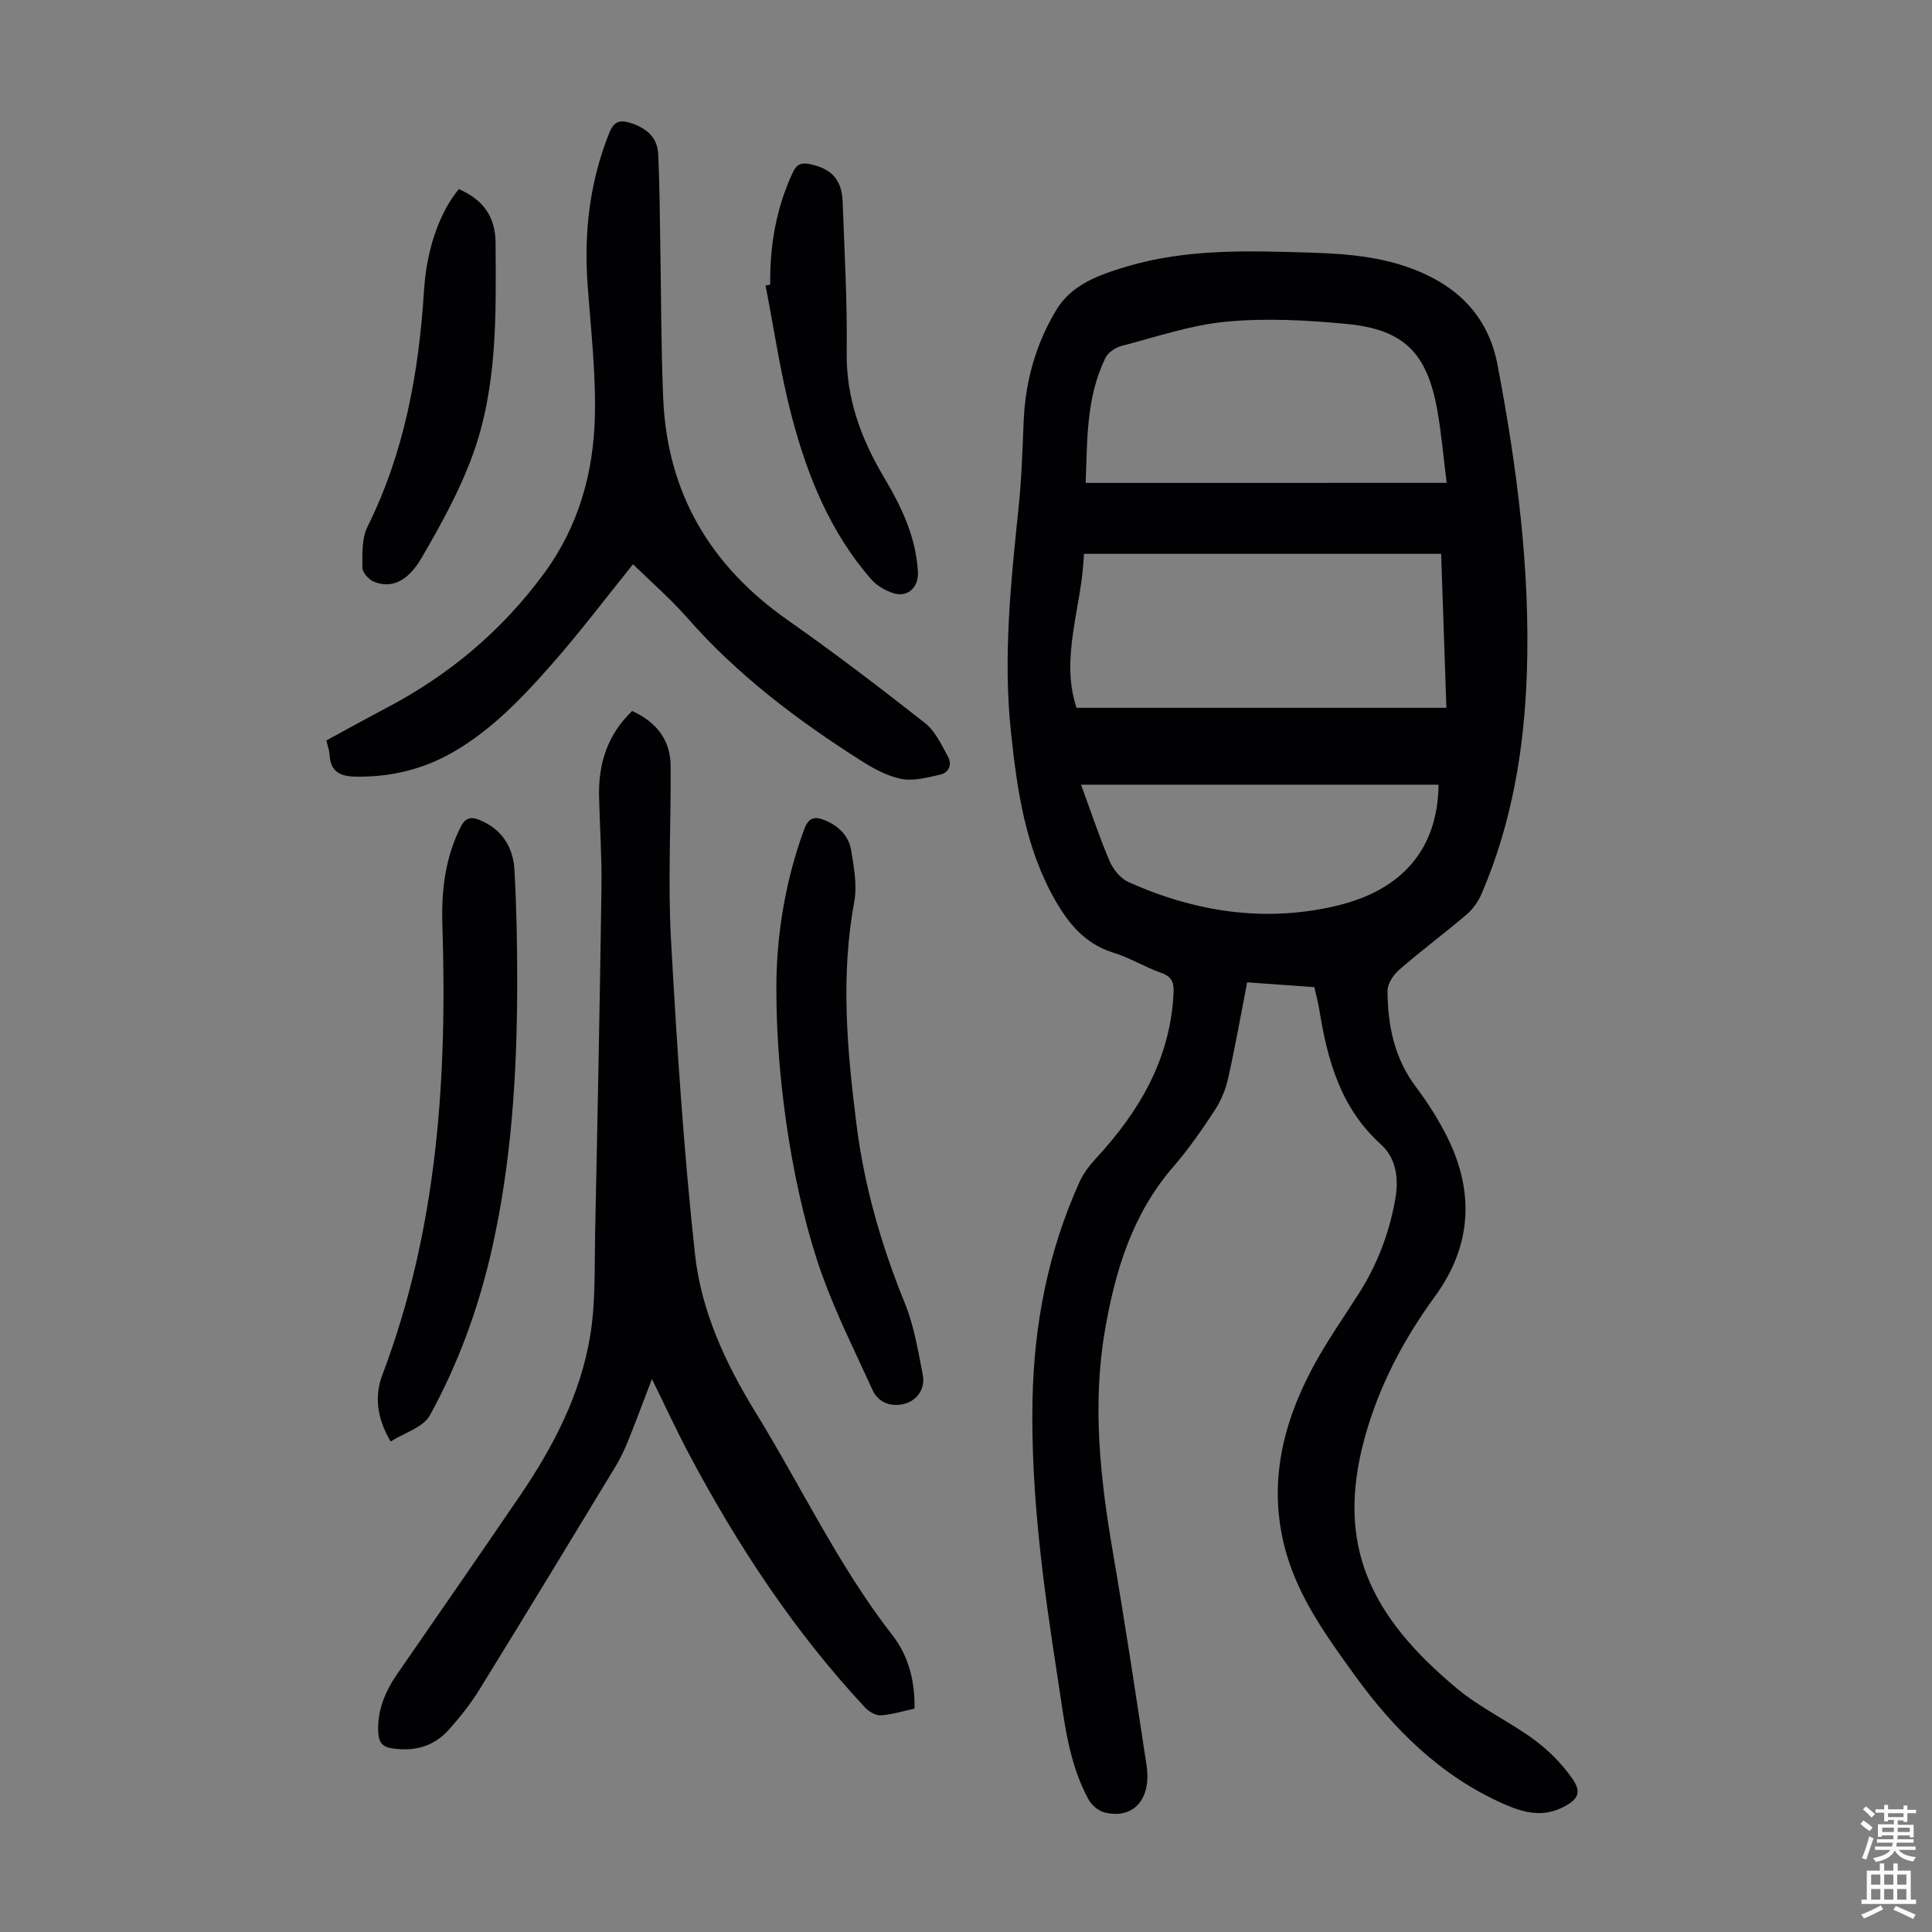 <svg enable-background="new 0 0 400 400" viewBox="0 0 400 400" xmlns="http://www.w3.org/2000/svg"><rect x="0" y="0" width="400" height="400" fill="#808080" stroke="none"/><g fill="#010103"><path d="m272.12 204.38c-4.71-.34-9.14-.66-13.91-1-1.32 6.8-2.48 13.38-3.94 19.89-.52 2.32-1.5 4.66-2.8 6.64-2.63 4.02-5.39 8.01-8.53 11.63-8.47 9.77-12.03 21.46-14.17 33.87-2.67 15.48-.97 30.74 1.65 46.02 2.52 14.65 4.72 29.36 6.96 44.06 1.07 7.01-2.73 11.24-8.72 9.75-1.27-.32-2.67-1.53-3.31-2.71-4.21-7.73-5-16.37-6.33-24.88-2.98-19.14-5.62-38.28-5.25-57.74.3-15.75 3.24-30.87 9.75-45.23.81-1.78 2.07-3.43 3.41-4.87 8.96-9.7 15.37-20.55 16.04-34.15.11-2.2-.31-3.45-2.57-4.24-3.36-1.19-6.47-3.13-9.87-4.17-5.81-1.79-9.24-5.93-12.08-10.9-6.15-10.78-7.86-22.66-9.14-34.75-1.67-15.72 0-31.27 1.61-46.85.61-5.89.77-11.83 1.03-17.75.36-8.22 2.58-15.96 6.8-22.91 3.18-5.24 8.9-7.23 14.51-8.9 12.54-3.75 25.41-3.27 38.28-2.88 7.87.24 15.59.94 22.92 4.18 8.51 3.76 13.88 10 15.61 19.15 3.98 21.03 6.77 42.18 6.05 63.68-.53 15.78-3.1 31.14-9.37 45.72-.68 1.57-1.75 3.14-3.04 4.24-4.59 3.92-9.45 7.53-14.01 11.49-1.21 1.05-2.44 2.9-2.43 4.38.04 7.12 1.39 13.9 5.85 19.84 2.47 3.29 4.72 6.82 6.55 10.5 5.65 11.41 5 22.53-2.57 32.9-6.52 8.94-11.59 18.53-14.54 29.25-6.07 22.04.96 36.86 19.13 51.98 4.86 4.05 10.79 6.78 15.92 10.55 2.98 2.19 5.73 4.96 7.86 7.98 2.08 2.94 1.3 4.4-1.86 6.01-4.2 2.14-8.13 1.16-12.21-.64-13.13-5.79-22.85-15.48-31.07-26.88-5.56-7.71-11.16-15.45-13.91-24.72-4.02-13.58-1.22-26.37 5.21-38.5 2.87-5.42 6.44-10.48 9.74-15.67 3.77-5.93 6.21-12.36 7.47-19.25.79-4.3.33-8.62-2.93-11.56-8.37-7.55-11.09-17.46-12.77-27.96-.23-1.45-.63-2.85-1.02-4.6zm-49.24-57.84h76.58c-.38-11.04-.73-21.48-1.09-31.87-24.86 0-49.2 0-73.96 0-.34 10.88-5.02 21.32-1.53 31.87zm76.64-46.57c-.7-5.5-1.1-10.39-1.97-15.19-2.14-11.8-6.93-16.59-18.83-17.72-8.2-.78-16.58-1.23-24.75-.47-7.34.68-14.52 3.15-21.73 5.02-1.28.33-2.82 1.35-3.37 2.48-4.04 8.26-3.75 17.19-4.09 25.89 25-.01 49.56-.01 74.74-.01zm-75.7 62.49c2.02 5.51 3.76 10.77 5.92 15.84.74 1.73 2.29 3.61 3.95 4.35 13.83 6.17 28.25 8.42 43.15 4.85 13.7-3.29 20.85-11.94 21-25.04-24.26 0-48.51 0-74.02 0z"/><path d="m130.88 147.2c4.96 2.27 7.93 5.92 7.97 11.39.09 11.97-.59 23.96.07 35.89 1.2 21.76 2.61 43.54 4.97 65.2 1.27 11.7 6.29 22.57 12.5 32.66 9.48 15.4 17.21 31.87 28.4 46.25 3.35 4.3 4.66 9.53 4.55 15.17-2.47.52-4.73 1.25-7.02 1.38-1.06.06-2.45-.79-3.24-1.64-14.59-15.65-26.26-33.35-36.28-52.17-2.67-5.02-5.06-10.2-7.83-15.82-1.68 4.4-3.19 8.48-4.81 12.51-.75 1.85-1.58 3.7-2.61 5.41-9.39 15.49-18.78 30.97-28.29 46.38-1.81 2.93-3.99 5.67-6.28 8.25-3.13 3.54-7.19 4.63-11.86 3.91-2.1-.33-2.71-1.39-2.81-3.35-.22-4.6 1.48-8.5 4.02-12.17 8.45-12.24 16.93-24.45 25.3-36.74 6.92-10.15 12.57-21 14.57-33.2 1.13-6.89.87-14.03 1.01-21.06.51-23.93.98-47.87 1.32-71.8.09-6.26-.36-12.52-.5-18.78-.16-6.8 1.76-12.78 6.85-17.67z"/><path d="m131.06 116.82c-5.57 6.9-10.88 13.96-16.69 20.56-6.12 6.97-12.52 13.75-20.72 18.43-6.17 3.51-12.79 5.08-19.91 4.99-3.33-.04-5.31-1-5.51-4.56-.05-.87-.38-1.72-.66-2.94 4.19-2.27 8.36-4.59 12.58-6.81 12.98-6.83 23.9-16.04 32.58-27.9 7.06-9.65 10.16-20.71 10.43-32.37.22-9.12-.86-18.29-1.51-27.42-.77-10.76.45-21.18 4.48-31.25.88-2.2 1.97-2.85 4.28-2.14 3.32 1.03 5.69 2.93 5.86 6.48.31 6.36.33 12.73.44 19.09.19 10.51.15 21.03.6 31.53.83 19.57 9.75 34.63 25.74 45.85 9.7 6.81 19.14 14 28.45 21.33 2.13 1.67 3.43 4.52 4.79 7.01.87 1.59.16 3.29-1.66 3.69-2.64.58-5.51 1.38-8.04.87-2.97-.59-5.86-2.2-8.46-3.86-13.15-8.37-25.51-17.7-35.87-29.52-3.46-3.94-7.46-7.4-11.2-11.06z"/><path d="m80.88 298.45c-2.86-4.85-3.39-9.38-1.7-13.84 11.39-30.08 13.43-61.39 12.41-93.1-.23-7.04.55-13.8 3.74-20.21.97-1.95 2.05-2.31 3.96-1.53 4.7 1.92 6.97 5.68 7.23 10.42.44 8.14.59 16.31.56 24.47-.06 18.04-1.22 35.98-5.17 53.65-2.72 12.17-6.93 23.85-12.92 34.74-1.37 2.48-5.25 3.58-8.11 5.4z"/><path d="m160.75 206.16c-.18-10.86 1.47-22.84 5.74-34.44.9-2.45 2.13-2.78 4.25-1.91 2.9 1.18 5 3.26 5.49 6.28.57 3.5 1.26 7.22.63 10.62-2.85 15.43-1.47 30.7.46 46.06 1.62 12.86 5.15 25.08 10.02 37.05 1.91 4.69 2.74 9.86 3.72 14.88.57 2.94-1.35 5.53-4.29 6.06-2.59.47-4.98-.48-6.13-3-3.6-7.91-7.53-15.72-10.46-23.88-5.83-16.31-9.35-39.12-9.43-57.72z"/><path d="m159.46 58.93c-.09-8.04 1.22-15.76 4.63-23.12.85-1.82 1.78-2.21 3.58-1.83 4.48.93 6.62 3.18 6.79 7.81.38 10.38.98 20.78.84 31.16-.13 9.57 3 17.94 7.74 25.91 3.63 6.11 6.64 12.39 7.01 19.65.15 2.99-2.07 5.22-4.95 4.34-1.72-.52-3.54-1.56-4.7-2.89-8.6-9.81-13.32-21.65-16.55-34.02-2.3-8.81-3.6-17.88-5.35-26.83.32-.07.64-.12.96-.18z"/><path d="m94.99 39.16c4.87 2.08 7.58 5.58 7.61 11.06.1 14.9.42 29.9-4.78 44.1-2.7 7.38-6.58 14.4-10.55 21.21-2.93 5.02-6.35 6.33-9.86 4.91-1.06-.43-2.38-1.9-2.38-2.9-.01-2.85-.14-6.07 1.06-8.5 7.67-15.44 10.62-31.89 11.7-48.9.57-9.03 3.44-16.45 7.2-20.98z"/></g><path d="m385.2 377.6.6-.7c.6.4 1.3.9 1.9 1.5l-.6.7c-.8-.5-1.4-1-1.9-1.5zm.3 7.1c.6-1.4 1.1-2.9 1.5-4.5.3.1.6.3.9.4-.5 1.4-1 2.9-1.5 4.4zm.2-10.1.6-.6c.7.5 1.3 1.1 1.9 1.6l-.7.7c-.6-.6-1.2-1.2-1.8-1.7zm8.4-.8h.8v.9h1.8v.7h-1.8v1.8h-.8v-.3h-1.2v.9h3.3v2.6h-.8v-.4h-2.5c0 .3 0 .6-.1.8h3.4v.7h-3.5c0 .3-.1.6-.1.8h4v.7h-3.5c.7.9 1.9 1.3 3.6 1.5-.2.2-.4.5-.6.9-1.9-.3-3.2-1.1-3.8-2.3-.5 1.1-1.8 2-3.9 2.4-.2-.3-.4-.5-.6-.8 1.9-.4 3.1-.9 3.6-1.7h-3.2v-.7h3.5c.1-.2.1-.5.2-.8h-3.3v-.7h3.4c0-.2 0-.5 0-.8h-2.4v.3h-.8v-2.6h3.3v-.9h-1.2v.3h-.8v-1.8h-1.8v-.7h1.8v-.9h.8v.9h3.2zm-4.4 5.5h2.4c0-.3 0-.6 0-.9h-2.4zm1.2-3.1h3.2v-.8h-3.2zm4.4 2.2h-2.4v.9h2.5v-.9z" fill="#fcfbfa"/><path d="m389.2 385.8h.9v1.5h1.9v-1.5h.9v1.5h2.7v6h1.1v.9h-11.3v-.9h1.1v-6h2.7zm.2 8.7.5.8c-1.2.6-2.5 1.3-4 1.9-.2-.3-.3-.6-.6-.8 1.6-.6 3-1.3 4.1-1.9zm-2-4.3h1.9v-2.1h-1.9zm0 3.1h1.9v-2.2h-1.9zm2.7-3.1h1.9v-2.1h-1.9zm0 3.1h1.9v-2.2h-1.9zm2.4 1.3c1.4.6 2.7 1.2 4.1 1.8l-.5.9c-1.5-.7-2.8-1.4-4.1-1.9zm2.2-6.5h-1.9v2.1h1.9zm-1.9 5.2h1.9v-2.2h-1.9z" fill="#fcfbfa"/></svg>